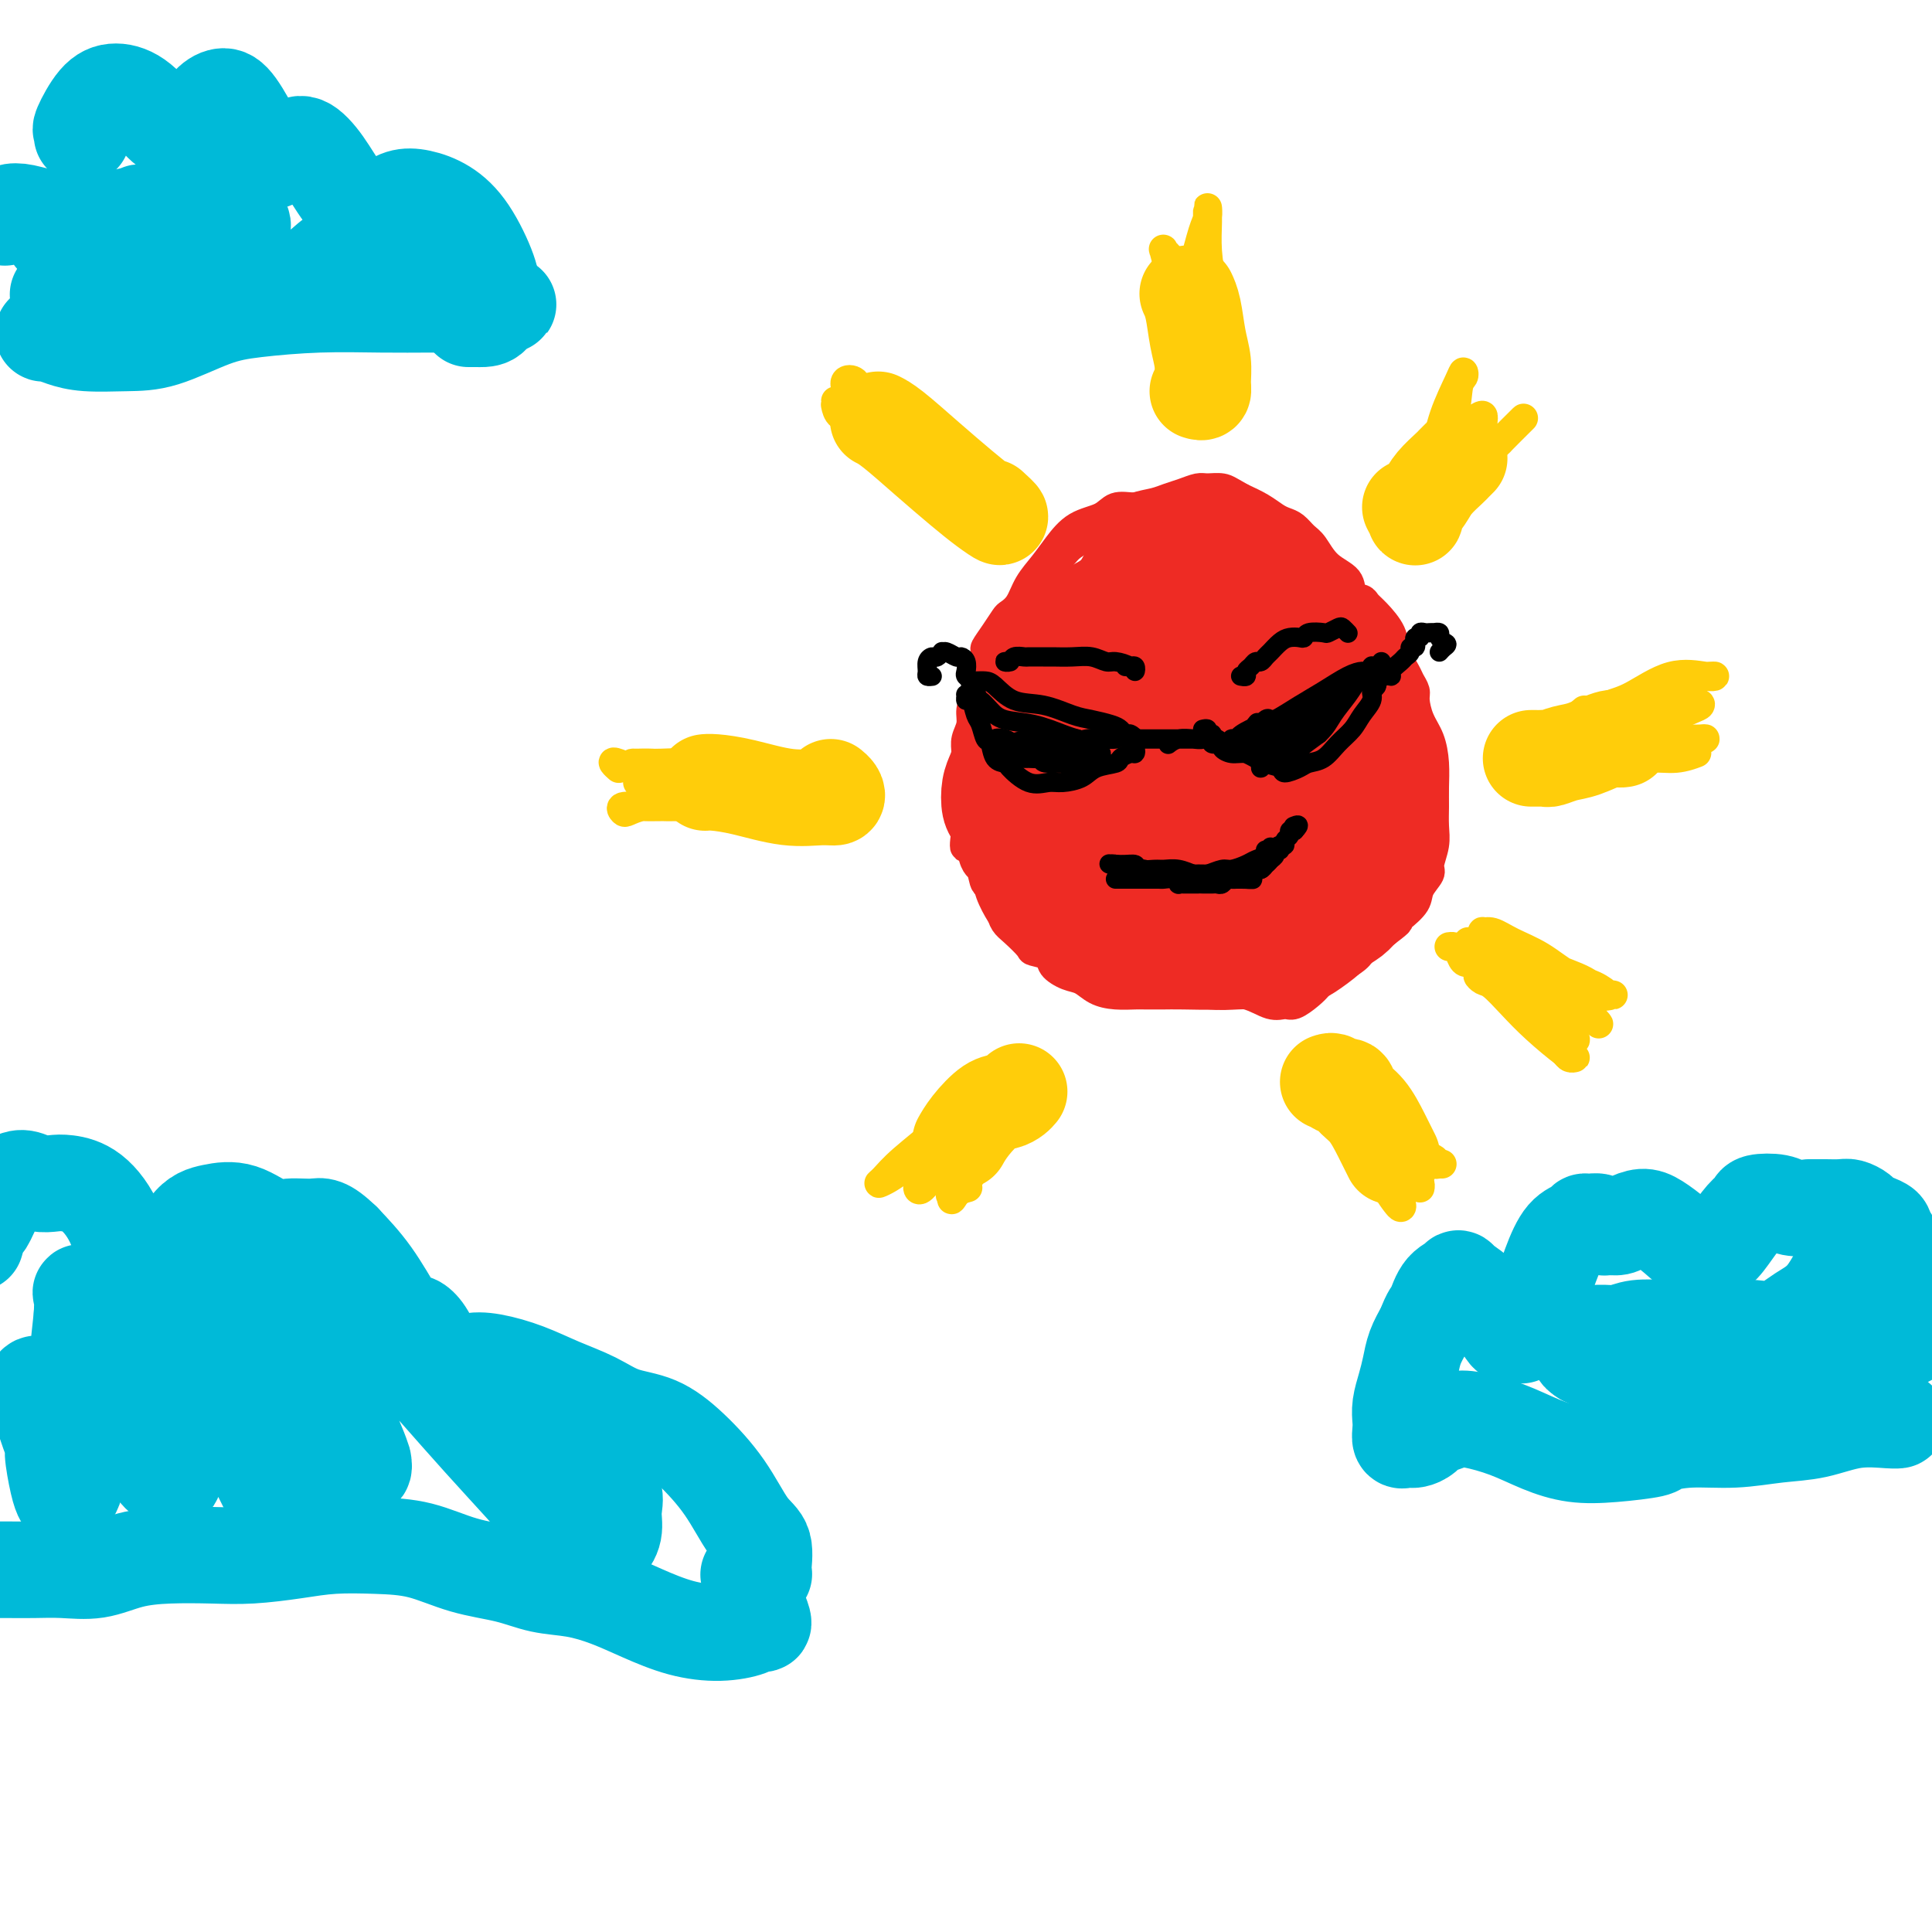 <svg viewBox='0 0 400 400' version='1.1' xmlns='http://www.w3.org/2000/svg' xmlns:xlink='http://www.w3.org/1999/xlink'><g fill='none' stroke='#EE2B24' stroke-width='6' stroke-linecap='round' stroke-linejoin='round'><path d='M265,108c-0.736,-0.301 -1.472,-0.603 -2,-1c-0.528,-0.397 -0.847,-0.891 -1,-1c-0.153,-0.109 -0.140,0.167 -1,0c-0.860,-0.167 -2.591,-0.777 -4,-1c-1.409,-0.223 -2.494,-0.059 -4,0c-1.506,0.059 -3.432,0.014 -5,0c-1.568,-0.014 -2.777,0.003 -4,0c-1.223,-0.003 -2.458,-0.024 -4,0c-1.542,0.024 -3.389,0.095 -5,0c-1.611,-0.095 -2.987,-0.357 -4,0c-1.013,0.357 -1.665,1.333 -3,2c-1.335,0.667 -3.355,1.025 -5,2c-1.645,0.975 -2.917,2.566 -4,4c-1.083,1.434 -1.977,2.711 -3,4c-1.023,1.289 -2.174,2.588 -3,4c-0.826,1.412 -1.325,2.936 -2,4c-0.675,1.064 -1.525,1.670 -2,2c-0.475,0.330 -0.575,0.386 -1,1c-0.425,0.614 -1.174,1.785 -2,3c-0.826,1.215 -1.728,2.474 -2,3c-0.272,0.526 0.086,0.318 0,1c-0.086,0.682 -0.615,2.255 -1,4c-0.385,1.745 -0.625,3.663 -1,5c-0.375,1.337 -0.885,2.093 -1,3c-0.115,0.907 0.165,1.964 0,3c-0.165,1.036 -0.776,2.049 -1,3c-0.224,0.951 -0.060,1.840 0,3c0.060,1.160 0.015,2.593 0,4c-0.015,1.407 -0.001,2.789 0,4c0.001,1.211 -0.010,2.253 0,3c0.010,0.747 0.041,1.201 0,2c-0.041,0.799 -0.155,1.943 0,3c0.155,1.057 0.577,2.029 1,3'/><path d='M201,175c0.576,4.356 1.516,4.245 2,5c0.484,0.755 0.513,2.375 1,3c0.487,0.625 1.434,0.255 2,1c0.566,0.745 0.751,2.605 1,4c0.249,1.395 0.561,2.323 1,3c0.439,0.677 1.005,1.101 2,2c0.995,0.899 2.419,2.272 3,3c0.581,0.728 0.319,0.810 1,1c0.681,0.190 2.306,0.488 3,1c0.694,0.512 0.456,1.237 1,2c0.544,0.763 1.869,1.563 3,2c1.131,0.437 2.069,0.509 3,1c0.931,0.491 1.854,1.399 3,2c1.146,0.601 2.515,0.893 4,1c1.485,0.107 3.087,0.029 4,0c0.913,-0.029 1.138,-0.007 2,0c0.862,0.007 2.361,-0.000 3,0c0.639,0.000 0.418,0.008 1,0c0.582,-0.008 1.966,-0.031 4,0c2.034,0.031 4.718,0.115 7,0c2.282,-0.115 4.162,-0.429 6,0c1.838,0.429 3.634,1.601 5,2c1.366,0.399 2.302,0.025 3,0c0.698,-0.025 1.157,0.299 2,0c0.843,-0.299 2.071,-1.221 3,-2c0.929,-0.779 1.561,-1.416 2,-2c0.439,-0.584 0.687,-1.115 2,-2c1.313,-0.885 3.692,-2.124 5,-3c1.308,-0.876 1.544,-1.390 2,-2c0.456,-0.610 1.130,-1.317 2,-2c0.870,-0.683 1.935,-1.341 3,-2'/><path d='M287,193c3.688,-2.752 2.408,-2.131 2,-2c-0.408,0.131 0.058,-0.228 1,-1c0.942,-0.772 2.361,-1.956 3,-3c0.639,-1.044 0.497,-1.948 1,-3c0.503,-1.052 1.652,-2.252 2,-3c0.348,-0.748 -0.103,-1.045 0,-2c0.103,-0.955 0.760,-2.568 1,-4c0.240,-1.432 0.062,-2.683 0,-4c-0.062,-1.317 -0.009,-2.700 0,-4c0.009,-1.300 -0.026,-2.516 0,-4c0.026,-1.484 0.113,-3.237 0,-5c-0.113,-1.763 -0.426,-3.537 -1,-5c-0.574,-1.463 -1.410,-2.617 -2,-4c-0.590,-1.383 -0.936,-2.995 -1,-4c-0.064,-1.005 0.153,-1.401 0,-2c-0.153,-0.599 -0.677,-1.399 -1,-2c-0.323,-0.601 -0.444,-1.001 -1,-2c-0.556,-0.999 -1.548,-2.597 -2,-4c-0.452,-1.403 -0.363,-2.612 -1,-4c-0.637,-1.388 -1.999,-2.956 -3,-4c-1.001,-1.044 -1.640,-1.566 -2,-2c-0.360,-0.434 -0.442,-0.781 -1,-1c-0.558,-0.219 -1.591,-0.309 -2,-1c-0.409,-0.691 -0.192,-1.982 -1,-3c-0.808,-1.018 -2.639,-1.765 -4,-3c-1.361,-1.235 -2.251,-2.960 -3,-4c-0.749,-1.040 -1.358,-1.395 -2,-2c-0.642,-0.605 -1.319,-1.460 -2,-2c-0.681,-0.540 -1.368,-0.763 -2,-1c-0.632,-0.237 -1.209,-0.487 -2,-1c-0.791,-0.513 -1.798,-1.289 -3,-2c-1.202,-0.711 -2.601,-1.355 -4,-2'/><path d='M257,103c-2.448,-1.385 -3.068,-1.846 -4,-2c-0.932,-0.154 -2.177,0.000 -3,0c-0.823,-0.000 -1.224,-0.156 -2,0c-0.776,0.156 -1.928,0.622 -3,1c-1.072,0.378 -2.062,0.668 -3,1c-0.938,0.332 -1.822,0.708 -3,1c-1.178,0.292 -2.651,0.501 -4,1c-1.349,0.499 -2.573,1.288 -4,2c-1.427,0.712 -3.056,1.348 -4,2c-0.944,0.652 -1.202,1.319 -2,2c-0.798,0.681 -2.134,1.374 -3,2c-0.866,0.626 -1.260,1.184 -2,2c-0.740,0.816 -1.824,1.889 -3,3c-1.176,1.111 -2.444,2.260 -3,3c-0.556,0.740 -0.400,1.071 -1,2c-0.600,0.929 -1.954,2.457 -3,4c-1.046,1.543 -1.782,3.102 -2,4c-0.218,0.898 0.083,1.135 0,2c-0.083,0.865 -0.548,2.356 -1,3c-0.452,0.644 -0.891,0.439 -1,1c-0.109,0.561 0.110,1.887 0,3c-0.110,1.113 -0.551,2.013 -1,3c-0.449,0.987 -0.908,2.063 -1,3c-0.092,0.937 0.183,1.736 0,3c-0.183,1.264 -0.823,2.992 -1,4c-0.177,1.008 0.110,1.295 0,2c-0.110,0.705 -0.618,1.827 -1,3c-0.382,1.173 -0.638,2.397 -1,4c-0.362,1.603 -0.828,3.585 -1,5c-0.172,1.415 -0.049,2.261 0,3c0.049,0.739 0.025,1.369 0,2'/><path d='M200,172c-1.003,6.466 0.490,2.132 1,1c0.510,-1.132 0.039,0.937 0,2c-0.039,1.063 0.355,1.119 1,2c0.645,0.881 1.542,2.588 2,4c0.458,1.412 0.477,2.528 1,4c0.523,1.472 1.551,3.300 2,4c0.449,0.700 0.318,0.271 1,0c0.682,-0.271 2.178,-0.384 3,0c0.822,0.384 0.971,1.265 2,2c1.029,0.735 2.939,1.322 4,2c1.061,0.678 1.274,1.445 2,2c0.726,0.555 1.964,0.898 3,1c1.036,0.102 1.870,-0.037 3,0c1.130,0.037 2.554,0.248 4,0c1.446,-0.248 2.912,-0.956 4,-1c1.088,-0.044 1.798,0.577 3,1c1.202,0.423 2.896,0.649 4,1c1.104,0.351 1.617,0.829 3,1c1.383,0.171 3.634,0.036 5,0c1.366,-0.036 1.845,0.029 3,0c1.155,-0.029 2.986,-0.150 4,0c1.014,0.150 1.211,0.573 2,1c0.789,0.427 2.168,0.858 3,1c0.832,0.142 1.115,-0.005 2,0c0.885,0.005 2.373,0.160 3,0c0.627,-0.160 0.395,-0.637 1,-1c0.605,-0.363 2.049,-0.611 3,-1c0.951,-0.389 1.410,-0.919 2,-1c0.590,-0.081 1.313,0.286 2,0c0.687,-0.286 1.339,-1.225 2,-2c0.661,-0.775 1.330,-1.388 2,-2'/><path d='M277,193c2.396,-1.802 2.386,-2.806 3,-4c0.614,-1.194 1.853,-2.577 3,-4c1.147,-1.423 2.202,-2.886 3,-4c0.798,-1.114 1.339,-1.879 2,-3c0.661,-1.121 1.443,-2.597 2,-4c0.557,-1.403 0.890,-2.731 1,-4c0.110,-1.269 -0.001,-2.479 0,-4c0.001,-1.521 0.114,-3.353 0,-5c-0.114,-1.647 -0.456,-3.107 -1,-5c-0.544,-1.893 -1.289,-4.218 -2,-6c-0.711,-1.782 -1.386,-3.021 -2,-5c-0.614,-1.979 -1.167,-4.699 -2,-7c-0.833,-2.301 -1.947,-4.182 -3,-6c-1.053,-1.818 -2.045,-3.572 -3,-5c-0.955,-1.428 -1.873,-2.529 -3,-4c-1.127,-1.471 -2.464,-3.311 -3,-4c-0.536,-0.689 -0.272,-0.227 -1,-1c-0.728,-0.773 -2.447,-2.781 -4,-4c-1.553,-1.219 -2.941,-1.648 -4,-2c-1.059,-0.352 -1.790,-0.626 -3,-1c-1.210,-0.374 -2.897,-0.847 -4,-1c-1.103,-0.153 -1.620,0.015 -3,0c-1.380,-0.015 -3.622,-0.211 -5,0c-1.378,0.211 -1.891,0.831 -3,1c-1.109,0.169 -2.815,-0.111 -4,0c-1.185,0.111 -1.849,0.614 -3,1c-1.151,0.386 -2.787,0.655 -4,1c-1.213,0.345 -2.002,0.767 -3,1c-0.998,0.233 -2.206,0.279 -3,1c-0.794,0.721 -1.175,2.117 -2,3c-0.825,0.883 -2.093,1.252 -3,2c-0.907,0.748 -1.454,1.874 -2,3'/><path d='M221,123c-1.653,1.359 -2.285,0.756 -3,1c-0.715,0.244 -1.511,1.333 -2,2c-0.489,0.667 -0.670,0.910 -1,1c-0.330,0.090 -0.809,0.026 -1,0c-0.191,-0.026 -0.096,-0.013 0,0'/></g>
<g fill='none' stroke='#EE2B24' stroke-width='20' stroke-linecap='round' stroke-linejoin='round'><path d='M234,120c0.334,-0.867 0.667,-1.734 1,-2c0.333,-0.266 0.665,0.069 1,0c0.335,-0.069 0.673,-0.540 1,-1c0.327,-0.460 0.642,-0.908 1,-1c0.358,-0.092 0.759,0.171 1,0c0.241,-0.171 0.321,-0.775 1,-1c0.679,-0.225 1.957,-0.069 3,0c1.043,0.069 1.850,0.051 3,0c1.150,-0.051 2.641,-0.136 4,0c1.359,0.136 2.585,0.493 4,1c1.415,0.507 3.019,1.163 5,2c1.981,0.837 4.339,1.855 6,3c1.661,1.145 2.624,2.417 4,4c1.376,1.583 3.166,3.478 4,4c0.834,0.522 0.713,-0.330 1,0c0.287,0.330 0.983,1.841 2,3c1.017,1.159 2.355,1.964 3,3c0.645,1.036 0.597,2.301 1,3c0.403,0.699 1.257,0.831 2,2c0.743,1.169 1.376,3.373 2,5c0.624,1.627 1.240,2.675 2,4c0.760,1.325 1.665,2.927 2,4c0.335,1.073 0.101,1.617 0,2c-0.101,0.383 -0.068,0.605 0,1c0.068,0.395 0.172,0.963 0,2c-0.172,1.037 -0.619,2.545 -1,4c-0.381,1.455 -0.697,2.859 -1,4c-0.303,1.141 -0.593,2.020 -1,3c-0.407,0.980 -0.931,2.062 -1,3c-0.069,0.938 0.318,1.733 0,2c-0.318,0.267 -1.340,0.007 -2,1c-0.660,0.993 -0.959,3.238 -2,5c-1.041,1.762 -2.826,3.039 -4,4c-1.174,0.961 -1.739,1.605 -2,2c-0.261,0.395 -0.217,0.541 -1,1c-0.783,0.459 -2.391,1.229 -4,2'/><path d='M269,189c-2.372,1.733 -2.803,1.564 -4,2c-1.197,0.436 -3.162,1.475 -5,2c-1.838,0.525 -3.551,0.535 -5,1c-1.449,0.465 -2.634,1.384 -4,2c-1.366,0.616 -2.914,0.930 -4,1c-1.086,0.070 -1.711,-0.103 -3,0c-1.289,0.103 -3.240,0.484 -5,0c-1.760,-0.484 -3.327,-1.833 -5,-3c-1.673,-1.167 -3.451,-2.154 -5,-3c-1.549,-0.846 -2.869,-1.553 -4,-2c-1.131,-0.447 -2.074,-0.634 -3,-2c-0.926,-1.366 -1.834,-3.910 -2,-5c-0.166,-1.090 0.411,-0.724 0,-2c-0.411,-1.276 -1.810,-4.192 -3,-7c-1.190,-2.808 -2.171,-5.507 -3,-8c-0.829,-2.493 -1.505,-4.780 -2,-6c-0.495,-1.220 -0.807,-1.375 -1,-2c-0.193,-0.625 -0.267,-1.722 0,-3c0.267,-1.278 0.875,-2.738 2,-5c1.125,-2.262 2.768,-5.326 4,-8c1.232,-2.674 2.054,-4.959 3,-7c0.946,-2.041 2.016,-3.839 3,-5c0.984,-1.161 1.883,-1.685 3,-2c1.117,-0.315 2.452,-0.419 4,-1c1.548,-0.581 3.307,-1.638 5,-3c1.693,-1.362 3.318,-3.030 5,-4c1.682,-0.970 3.420,-1.241 5,-1c1.580,0.241 3.004,0.996 5,2c1.996,1.004 4.566,2.259 7,4c2.434,1.741 4.732,3.969 7,6c2.268,2.031 4.505,3.866 6,6c1.495,2.134 2.247,4.567 3,7'/><path d='M273,143c1.621,3.282 1.175,4.989 1,8c-0.175,3.011 -0.078,7.328 -1,11c-0.922,3.672 -2.863,6.699 -5,10c-2.137,3.301 -4.472,6.875 -7,9c-2.528,2.125 -5.250,2.801 -8,3c-2.750,0.199 -5.527,-0.078 -8,-1c-2.473,-0.922 -4.640,-2.487 -7,-5c-2.360,-2.513 -4.911,-5.973 -6,-7c-1.089,-1.027 -0.715,0.381 -1,0c-0.285,-0.381 -1.228,-2.551 -2,-5c-0.772,-2.449 -1.372,-5.179 -1,-8c0.372,-2.821 1.717,-5.734 3,-9c1.283,-3.266 2.503,-6.886 4,-10c1.497,-3.114 3.272,-5.724 5,-7c1.728,-1.276 3.408,-1.219 5,-1c1.592,0.219 3.095,0.598 5,2c1.905,1.402 4.211,3.825 6,6c1.789,2.175 3.059,4.101 4,7c0.941,2.899 1.551,6.770 1,11c-0.551,4.230 -2.264,8.817 -4,13c-1.736,4.183 -3.495,7.960 -5,10c-1.505,2.040 -2.757,2.342 -4,2c-1.243,-0.342 -2.477,-1.327 -4,-3c-1.523,-1.673 -3.334,-4.034 -5,-7c-1.666,-2.966 -3.185,-6.536 -4,-10c-0.815,-3.464 -0.926,-6.820 -1,-10c-0.074,-3.180 -0.112,-6.182 1,-9c1.112,-2.818 3.372,-5.451 5,-7c1.628,-1.549 2.622,-2.013 4,-2c1.378,0.013 3.140,0.504 4,2c0.860,1.496 0.817,3.999 1,7c0.183,3.001 0.591,6.501 1,10'/><path d='M250,153c0.206,4.537 -0.278,7.379 -1,10c-0.722,2.621 -1.681,5.022 -3,6c-1.319,0.978 -2.999,0.534 -4,0c-1.001,-0.534 -1.322,-1.159 -2,-3c-0.678,-1.841 -1.713,-4.898 -2,-8c-0.287,-3.102 0.175,-6.249 1,-9c0.825,-2.751 2.013,-5.106 3,-6c0.987,-0.894 1.773,-0.326 2,1c0.227,1.326 -0.107,3.411 0,6c0.107,2.589 0.653,5.681 0,8c-0.653,2.319 -2.506,3.863 -4,4c-1.494,0.137 -2.628,-1.134 -4,-3c-1.372,-1.866 -2.983,-4.327 -4,-7c-1.017,-2.673 -1.441,-5.559 -1,-8c0.441,-2.441 1.746,-4.439 3,-6c1.254,-1.561 2.455,-2.687 4,-4c1.545,-1.313 3.434,-2.814 6,-4c2.566,-1.186 5.810,-2.057 8,-3c2.190,-0.943 3.327,-1.957 5,-2c1.673,-0.043 3.883,0.883 6,2c2.117,1.117 4.140,2.423 6,4c1.860,1.577 3.555,3.425 5,5c1.445,1.575 2.639,2.876 4,4c1.361,1.124 2.888,2.069 4,3c1.112,0.931 1.808,1.846 2,2c0.192,0.154 -0.120,-0.454 0,0c0.120,0.454 0.673,1.970 1,3c0.327,1.030 0.428,1.575 1,3c0.572,1.425 1.616,3.730 2,5c0.384,1.270 0.110,1.506 0,2c-0.110,0.494 -0.055,1.247 0,2'/><path d='M288,160c0.620,2.689 0.170,1.912 0,2c-0.170,0.088 -0.058,1.039 0,2c0.058,0.961 0.064,1.930 0,3c-0.064,1.070 -0.198,2.241 0,3c0.198,0.759 0.727,1.107 1,2c0.273,0.893 0.289,2.330 0,3c-0.289,0.670 -0.885,0.574 -1,1c-0.115,0.426 0.250,1.374 0,2c-0.250,0.626 -1.115,0.930 -2,2c-0.885,1.070 -1.788,2.906 -2,4c-0.212,1.094 0.269,1.447 0,2c-0.269,0.553 -1.287,1.308 -2,2c-0.713,0.692 -1.121,1.323 -2,2c-0.879,0.677 -2.229,1.401 -3,2c-0.771,0.599 -0.964,1.075 -2,2c-1.036,0.925 -2.915,2.300 -4,3c-1.085,0.700 -1.375,0.724 -2,1c-0.625,0.276 -1.584,0.802 -3,1c-1.416,0.198 -3.289,0.068 -5,0c-1.711,-0.068 -3.260,-0.074 -5,0c-1.740,0.074 -3.670,0.230 -5,0c-1.330,-0.230 -2.060,-0.844 -3,-1c-0.940,-0.156 -2.089,0.147 -3,0c-0.911,-0.147 -1.584,-0.742 -2,-1c-0.416,-0.258 -0.575,-0.177 -1,0c-0.425,0.177 -1.115,0.449 -2,0c-0.885,-0.449 -1.966,-1.620 -3,-2c-1.034,-0.380 -2.023,0.031 -3,0c-0.977,-0.031 -1.942,-0.503 -3,-1c-1.058,-0.497 -2.208,-1.018 -3,-1c-0.792,0.018 -1.226,0.577 -2,0c-0.774,-0.577 -1.887,-2.288 -3,-4'/><path d='M223,189c-4.873,-1.811 -3.055,-1.338 -3,-2c0.055,-0.662 -1.651,-2.460 -3,-3c-1.349,-0.540 -2.339,0.176 -3,0c-0.661,-0.176 -0.993,-1.244 -1,-2c-0.007,-0.756 0.311,-1.200 0,-2c-0.311,-0.800 -1.250,-1.956 -2,-3c-0.750,-1.044 -1.312,-1.977 -2,-3c-0.688,-1.023 -1.502,-2.136 -2,-3c-0.498,-0.864 -0.681,-1.479 -1,-2c-0.319,-0.521 -0.776,-0.948 -1,-2c-0.224,-1.052 -0.217,-2.729 0,-4c0.217,-1.271 0.644,-2.137 1,-3c0.356,-0.863 0.642,-1.723 1,-3c0.358,-1.277 0.789,-2.969 1,-4c0.211,-1.031 0.201,-1.400 1,-2c0.799,-0.600 2.407,-1.431 3,-2c0.593,-0.569 0.169,-0.877 0,-1c-0.169,-0.123 -0.085,-0.062 0,0'/></g>
<g fill='none' stroke='#FFCD0A' stroke-width='20' stroke-linecap='round' stroke-linejoin='round'><path d='M248,81c0.429,0.134 0.858,0.269 1,0c0.142,-0.269 -0.004,-0.941 0,-2c0.004,-1.059 0.159,-2.505 0,-4c-0.159,-1.495 -0.630,-3.040 -1,-5c-0.370,-1.960 -0.638,-4.335 -1,-6c-0.362,-1.665 -0.818,-2.618 -1,-3c-0.182,-0.382 -0.091,-0.191 0,0'/><path d='M317,157c0.744,0.007 1.488,0.014 2,0c0.512,-0.014 0.792,-0.050 1,0c0.208,0.050 0.346,0.185 1,0c0.654,-0.185 1.825,-0.691 3,-1c1.175,-0.309 2.353,-0.423 4,-1c1.647,-0.577 3.761,-1.619 5,-2c1.239,-0.381 1.603,-0.103 2,0c0.397,0.103 0.828,0.029 1,0c0.172,-0.029 0.086,-0.015 0,0'/><path d='M172,163c0.372,0.306 0.744,0.611 1,1c0.256,0.389 0.395,0.861 0,1c-0.395,0.139 -1.325,-0.054 -3,0c-1.675,0.054 -4.095,0.354 -7,0c-2.905,-0.354 -6.294,-1.363 -9,-2c-2.706,-0.637 -4.729,-0.902 -6,-1c-1.271,-0.098 -1.792,-0.028 -2,0c-0.208,0.028 -0.104,0.014 0,0'/><path d='M211,226c-0.259,0.314 -0.518,0.627 -1,1c-0.482,0.373 -1.187,0.804 -2,1c-0.813,0.196 -1.733,0.156 -3,1c-1.267,0.844 -2.879,2.574 -4,4c-1.121,1.426 -1.749,2.550 -2,3c-0.251,0.450 -0.126,0.225 0,0'/><path d='M275,224c0.367,-0.125 0.734,-0.251 1,0c0.266,0.251 0.431,0.877 1,1c0.569,0.123 1.543,-0.257 2,0c0.457,0.257 0.396,1.152 1,2c0.604,0.848 1.873,1.650 3,3c1.127,1.350 2.111,3.248 3,5c0.889,1.752 1.683,3.358 2,4c0.317,0.642 0.159,0.321 0,0'/><path d='M205,105c1.077,0.987 2.153,1.975 2,2c-0.153,0.025 -1.537,-0.911 -3,-2c-1.463,-1.089 -3.005,-2.330 -5,-4c-1.995,-1.670 -4.442,-3.767 -7,-6c-2.558,-2.233 -5.227,-4.601 -7,-6c-1.773,-1.399 -2.649,-1.828 -3,-2c-0.351,-0.172 -0.175,-0.086 0,0'/><path d='M292,105c0.473,0.886 0.946,1.772 1,2c0.054,0.228 -0.312,-0.201 0,-1c0.312,-0.799 1.303,-1.969 2,-3c0.697,-1.031 1.101,-1.923 2,-3c0.899,-1.077 2.292,-2.340 3,-3c0.708,-0.660 0.729,-0.716 1,-1c0.271,-0.284 0.792,-0.795 1,-1c0.208,-0.205 0.104,-0.102 0,0'/></g>
<g fill='none' stroke='#00BAD8' stroke-width='20' stroke-linecap='round' stroke-linejoin='round'><path d='M157,333c0.510,1.289 1.021,2.579 1,3c-0.021,0.421 -0.573,-0.025 -1,0c-0.427,0.025 -0.730,0.523 -2,1c-1.270,0.477 -3.506,0.934 -6,1c-2.494,0.066 -5.246,-0.257 -8,-1c-2.754,-0.743 -5.510,-1.904 -8,-3c-2.490,-1.096 -4.715,-2.127 -7,-3c-2.285,-0.873 -4.632,-1.589 -7,-2c-2.368,-0.411 -4.759,-0.516 -7,-1c-2.241,-0.484 -4.334,-1.346 -7,-2c-2.666,-0.654 -5.907,-1.101 -9,-2c-3.093,-0.899 -6.040,-2.251 -9,-3c-2.960,-0.749 -5.933,-0.894 -9,-1c-3.067,-0.106 -6.229,-0.172 -9,0c-2.771,0.172 -5.152,0.584 -8,1c-2.848,0.416 -6.163,0.837 -9,1c-2.837,0.163 -5.195,0.068 -8,0c-2.805,-0.068 -6.058,-0.109 -9,0c-2.942,0.109 -5.572,0.369 -8,1c-2.428,0.631 -4.654,1.633 -7,2c-2.346,0.367 -4.811,0.098 -7,0c-2.189,-0.098 -4.103,-0.026 -6,0c-1.897,0.026 -3.778,0.006 -5,0c-1.222,-0.006 -1.784,0.002 -2,0c-0.216,-0.002 -0.087,-0.016 -1,0c-0.913,0.016 -2.869,0.060 -4,0c-1.131,-0.060 -1.439,-0.226 -2,0c-0.561,0.226 -1.377,0.844 -2,1c-0.623,0.156 -1.052,-0.150 -2,0c-0.948,0.150 -2.414,0.757 -3,1c-0.586,0.243 -0.293,0.121 0,0'/><path d='M155,326c0.192,0.541 0.383,1.082 1,1c0.617,-0.082 1.658,-0.788 2,-1c0.342,-0.212 -0.017,0.069 0,-1c0.017,-1.069 0.408,-3.487 0,-5c-0.408,-1.513 -1.616,-2.120 -3,-4c-1.384,-1.880 -2.944,-5.035 -5,-8c-2.056,-2.965 -4.606,-5.742 -7,-8c-2.394,-2.258 -4.630,-3.998 -7,-5c-2.370,-1.002 -4.874,-1.267 -7,-2c-2.126,-0.733 -3.875,-1.935 -6,-3c-2.125,-1.065 -4.628,-1.992 -7,-3c-2.372,-1.008 -4.614,-2.095 -7,-3c-2.386,-0.905 -4.915,-1.626 -7,-2c-2.085,-0.374 -3.725,-0.402 -5,0c-1.275,0.402 -2.184,1.232 -3,2c-0.816,0.768 -1.538,1.473 -2,2c-0.462,0.527 -0.666,0.874 -1,1c-0.334,0.126 -0.800,0.030 -1,0c-0.200,-0.030 -0.133,0.006 0,-1c0.133,-1.006 0.333,-3.055 0,-5c-0.333,-1.945 -1.200,-3.786 -2,-5c-0.800,-1.214 -1.534,-1.802 -2,-2c-0.466,-0.198 -0.665,-0.005 -1,0c-0.335,0.005 -0.808,-0.177 -1,0c-0.192,0.177 -0.104,0.713 0,1c0.104,0.287 0.224,0.324 0,0c-0.224,-0.324 -0.791,-1.010 -2,-3c-1.209,-1.990 -3.060,-5.283 -5,-8c-1.940,-2.717 -3.970,-4.859 -6,-7'/><path d='M71,257c-3.730,-3.606 -4.555,-3.121 -6,-3c-1.445,0.121 -3.509,-0.122 -5,0c-1.491,0.122 -2.411,0.608 -4,0c-1.589,-0.608 -3.849,-2.309 -6,-3c-2.151,-0.691 -4.192,-0.373 -6,0c-1.808,0.373 -3.384,0.800 -5,3c-1.616,2.200 -3.274,6.174 -4,9c-0.726,2.826 -0.521,4.506 -1,5c-0.479,0.494 -1.644,-0.197 -3,-1c-1.356,-0.803 -2.904,-1.718 -4,-4c-1.096,-2.282 -1.738,-5.931 -3,-9c-1.262,-3.069 -3.142,-5.558 -5,-7c-1.858,-1.442 -3.694,-1.835 -5,-2c-1.306,-0.165 -2.083,-0.100 -3,0c-0.917,0.100 -1.976,0.234 -3,0c-1.024,-0.234 -2.014,-0.836 -3,-1c-0.986,-0.164 -1.967,0.111 -3,1c-1.033,0.889 -2.119,2.393 -3,4c-0.881,1.607 -1.556,3.317 -2,4c-0.444,0.683 -0.658,0.338 -1,1c-0.342,0.662 -0.812,2.332 -1,3c-0.188,0.668 -0.094,0.334 0,0'/><path d='M108,292c0.848,1.054 1.696,2.109 3,3c1.304,0.891 3.065,1.620 4,2c0.935,0.380 1.045,0.411 2,1c0.955,0.589 2.755,1.735 4,3c1.245,1.265 1.936,2.648 3,4c1.064,1.352 2.501,2.674 3,4c0.499,1.326 0.060,2.658 0,4c-0.060,1.342 0.258,2.694 0,4c-0.258,1.306 -1.094,2.566 -2,3c-0.906,0.434 -1.884,0.042 -3,0c-1.116,-0.042 -2.371,0.267 -4,-1c-1.629,-1.267 -3.633,-4.110 -6,-7c-2.367,-2.890 -5.098,-5.829 -8,-9c-2.902,-3.171 -5.975,-6.576 -9,-10c-3.025,-3.424 -6.002,-6.869 -9,-10c-2.998,-3.131 -6.019,-5.948 -8,-7c-1.981,-1.052 -2.924,-0.337 -4,0c-1.076,0.337 -2.285,0.297 -3,1c-0.715,0.703 -0.937,2.150 -1,4c-0.063,1.850 0.033,4.102 0,5c-0.033,0.898 -0.196,0.440 0,1c0.196,0.560 0.749,2.136 1,4c0.251,1.864 0.199,4.016 1,6c0.801,1.984 2.456,3.800 3,5c0.544,1.200 -0.022,1.786 0,2c0.022,0.214 0.633,0.058 0,-2c-0.633,-2.058 -2.509,-6.017 -4,-10c-1.491,-3.983 -2.599,-7.990 -4,-12c-1.401,-4.010 -3.097,-8.023 -5,-11c-1.903,-2.977 -4.012,-4.917 -5,-6c-0.988,-1.083 -0.854,-1.309 -1,-1c-0.146,0.309 -0.573,1.155 -1,2'/><path d='M55,264c-0.913,0.685 0.306,4.899 1,9c0.694,4.101 0.863,8.090 2,13c1.137,4.910 3.241,10.743 4,15c0.759,4.257 0.175,6.939 0,9c-0.175,2.061 0.061,3.503 0,4c-0.061,0.497 -0.420,0.051 -1,0c-0.580,-0.051 -1.380,0.292 -2,0c-0.620,-0.292 -1.058,-1.221 -2,-3c-0.942,-1.779 -2.387,-4.410 -4,-8c-1.613,-3.590 -3.392,-8.140 -5,-13c-1.608,-4.860 -3.043,-10.029 -5,-14c-1.957,-3.971 -4.434,-6.744 -6,-9c-1.566,-2.256 -2.220,-3.996 -3,-5c-0.780,-1.004 -1.684,-1.274 -2,-1c-0.316,0.274 -0.043,1.092 0,3c0.043,1.908 -0.143,4.907 0,6c0.143,1.093 0.613,0.280 1,2c0.387,1.720 0.689,5.973 1,10c0.311,4.027 0.631,7.827 1,11c0.369,3.173 0.786,5.720 1,8c0.214,2.280 0.225,4.292 0,5c-0.225,0.708 -0.686,0.111 -1,0c-0.314,-0.111 -0.482,0.264 -1,0c-0.518,-0.264 -1.387,-1.166 -2,-2c-0.613,-0.834 -0.971,-1.599 -2,-4c-1.029,-2.401 -2.731,-6.436 -4,-10c-1.269,-3.564 -2.105,-6.657 -3,-10c-0.895,-3.343 -1.848,-6.937 -3,-9c-1.152,-2.063 -2.502,-2.594 -3,-3c-0.498,-0.406 -0.142,-0.687 0,0c0.142,0.687 0.071,2.344 0,4'/><path d='M17,272c-0.219,2.544 -0.766,6.904 -1,10c-0.234,3.096 -0.156,4.929 0,9c0.156,4.071 0.391,10.379 0,14c-0.391,3.621 -1.410,4.554 -2,5c-0.590,0.446 -0.753,0.404 -1,0c-0.247,-0.404 -0.577,-1.171 -1,-3c-0.423,-1.829 -0.940,-4.721 -1,-6c-0.060,-1.279 0.338,-0.945 0,-2c-0.338,-1.055 -1.410,-3.499 -2,-6c-0.590,-2.501 -0.697,-5.058 -1,-6c-0.303,-0.942 -0.801,-0.269 -1,0c-0.199,0.269 -0.100,0.135 0,0'/><path d='M392,294c-0.131,0.004 -0.262,0.008 0,0c0.262,-0.008 0.916,-0.028 1,0c0.084,0.028 -0.403,0.102 -2,0c-1.597,-0.102 -4.305,-0.382 -7,0c-2.695,0.382 -5.378,1.426 -8,2c-2.622,0.574 -5.183,0.679 -8,1c-2.817,0.321 -5.889,0.860 -9,1c-3.111,0.140 -6.262,-0.119 -9,0c-2.738,0.119 -5.062,0.615 -6,1c-0.938,0.385 -0.488,0.658 -2,1c-1.512,0.342 -4.985,0.754 -8,1c-3.015,0.246 -5.573,0.328 -8,0c-2.427,-0.328 -4.724,-1.064 -7,-2c-2.276,-0.936 -4.531,-2.070 -7,-3c-2.469,-0.930 -5.151,-1.654 -7,-2c-1.849,-0.346 -2.866,-0.313 -4,0c-1.134,0.313 -2.384,0.907 -3,1c-0.616,0.093 -0.599,-0.315 -1,0c-0.401,0.315 -1.222,1.354 -2,2c-0.778,0.646 -1.515,0.899 -2,1c-0.485,0.101 -0.718,0.050 -1,0c-0.282,-0.050 -0.612,-0.098 -1,0c-0.388,0.098 -0.833,0.344 -1,0c-0.167,-0.344 -0.056,-1.277 0,-2c0.056,-0.723 0.056,-1.235 0,-2c-0.056,-0.765 -0.167,-1.782 0,-3c0.167,-1.218 0.612,-2.636 1,-4c0.388,-1.364 0.720,-2.675 1,-4c0.280,-1.325 0.509,-2.664 1,-4c0.491,-1.336 1.246,-2.668 2,-4'/><path d='M295,275c1.157,-3.169 1.551,-3.091 2,-4c0.449,-0.909 0.953,-2.806 2,-4c1.047,-1.194 2.638,-1.686 3,-2c0.362,-0.314 -0.504,-0.452 0,0c0.504,0.452 2.378,1.493 4,3c1.622,1.507 2.993,3.480 4,5c1.007,1.520 1.652,2.587 2,3c0.348,0.413 0.400,0.170 1,0c0.600,-0.170 1.749,-0.269 2,0c0.251,0.269 -0.395,0.907 0,0c0.395,-0.907 1.832,-3.357 3,-6c1.168,-2.643 2.066,-5.478 3,-8c0.934,-2.522 1.903,-4.729 3,-6c1.097,-1.271 2.322,-1.605 3,-2c0.678,-0.395 0.811,-0.852 1,-1c0.189,-0.148 0.435,0.014 1,0c0.565,-0.014 1.449,-0.202 2,0c0.551,0.202 0.770,0.796 1,1c0.230,0.204 0.472,0.018 1,0c0.528,-0.018 1.341,0.133 2,0c0.659,-0.133 1.165,-0.551 2,-1c0.835,-0.449 1.998,-0.931 3,-1c1.002,-0.069 1.843,0.275 3,1c1.157,0.725 2.631,1.831 4,3c1.369,1.169 2.633,2.401 4,3c1.367,0.599 2.836,0.563 4,0c1.164,-0.563 2.024,-1.654 3,-3c0.976,-1.346 2.070,-2.945 3,-4c0.930,-1.055 1.697,-1.564 2,-2c0.303,-0.436 0.143,-0.797 1,-1c0.857,-0.203 2.731,-0.247 4,0c1.269,0.247 1.934,0.785 3,1c1.066,0.215 2.533,0.108 4,0'/><path d='M375,250c2.378,-0.003 2.324,-0.012 3,0c0.676,0.012 2.082,0.045 3,0c0.918,-0.045 1.350,-0.167 2,0c0.650,0.167 1.520,0.622 2,1c0.480,0.378 0.570,0.677 1,1c0.430,0.323 1.199,0.669 2,1c0.801,0.331 1.633,0.647 2,1c0.367,0.353 0.269,0.745 1,2c0.731,1.255 2.290,3.375 3,5c0.710,1.625 0.572,2.754 1,4c0.428,1.246 1.421,2.609 2,3c0.579,0.391 0.743,-0.189 1,0c0.257,0.189 0.607,1.146 1,2c0.393,0.854 0.830,1.603 1,2c0.170,0.397 0.073,0.440 0,1c-0.073,0.560 -0.121,1.637 0,2c0.121,0.363 0.412,0.013 0,0c-0.412,-0.013 -1.525,0.310 -3,1c-1.475,0.690 -3.310,1.747 -4,2c-0.690,0.253 -0.234,-0.296 -1,0c-0.766,0.296 -2.755,1.438 -5,2c-2.245,0.562 -4.748,0.543 -7,1c-2.252,0.457 -4.253,1.389 -7,2c-2.747,0.611 -6.239,0.901 -9,1c-2.761,0.099 -4.790,0.007 -7,0c-2.210,-0.007 -4.600,0.073 -7,0c-2.400,-0.073 -4.808,-0.298 -7,0c-2.192,0.298 -4.167,1.119 -6,1c-1.833,-0.119 -3.524,-1.177 -5,-2c-1.476,-0.823 -2.738,-1.412 -4,-2'/><path d='M328,281c-1.645,-0.968 -1.258,-1.387 -1,-2c0.258,-0.613 0.387,-1.418 1,-2c0.613,-0.582 1.712,-0.941 3,-1c1.288,-0.059 2.766,0.180 4,0c1.234,-0.180 2.222,-0.780 4,-1c1.778,-0.220 4.344,-0.059 6,0c1.656,0.059 2.402,0.016 3,0c0.598,-0.016 1.047,-0.005 2,0c0.953,0.005 2.410,0.004 4,0c1.590,-0.004 3.313,-0.010 4,0c0.687,0.010 0.339,0.037 1,0c0.661,-0.037 2.332,-0.137 4,0c1.668,0.137 3.334,0.512 5,0c1.666,-0.512 3.333,-1.910 5,-3c1.667,-1.090 3.333,-1.870 5,-4c1.667,-2.130 3.333,-5.608 4,-7c0.667,-1.392 0.333,-0.696 0,0'/><path d='M102,62c0.634,0.423 1.267,0.845 2,1c0.733,0.155 1.564,0.041 1,0c-0.564,-0.041 -2.525,-0.011 -3,0c-0.475,0.011 0.536,0.002 0,0c-0.536,-0.002 -2.619,0.002 -5,0c-2.381,-0.002 -5.058,-0.011 -8,0c-2.942,0.011 -6.147,0.041 -10,0c-3.853,-0.041 -8.355,-0.155 -13,0c-4.645,0.155 -9.435,0.578 -13,1c-3.565,0.422 -5.906,0.842 -9,2c-3.094,1.158 -6.940,3.053 -10,4c-3.060,0.947 -5.332,0.947 -8,1c-2.668,0.053 -5.730,0.158 -8,0c-2.270,-0.158 -3.746,-0.578 -5,-1c-1.254,-0.422 -2.285,-0.845 -3,-1c-0.715,-0.155 -1.116,-0.042 -1,0c0.116,0.042 0.747,0.012 1,0c0.253,-0.012 0.126,-0.006 0,0'/><path d='M97,66c0.792,-0.005 1.585,-0.009 2,0c0.415,0.009 0.454,0.033 1,0c0.546,-0.033 1.599,-0.123 2,-1c0.401,-0.877 0.148,-2.540 0,-4c-0.148,-1.460 -0.192,-2.718 -1,-5c-0.808,-2.282 -2.380,-5.587 -4,-8c-1.620,-2.413 -3.287,-3.935 -5,-5c-1.713,-1.065 -3.472,-1.674 -5,-2c-1.528,-0.326 -2.824,-0.371 -4,0c-1.176,0.371 -2.232,1.156 -3,2c-0.768,0.844 -1.248,1.745 -2,2c-0.752,0.255 -1.776,-0.136 -3,-1c-1.224,-0.864 -2.649,-2.200 -4,-4c-1.351,-1.800 -2.627,-4.063 -4,-6c-1.373,-1.937 -2.841,-3.547 -4,-4c-1.159,-0.453 -2.008,0.251 -3,1c-0.992,0.749 -2.127,1.545 -3,2c-0.873,0.455 -1.483,0.571 -2,0c-0.517,-0.571 -0.942,-1.827 -2,-4c-1.058,-2.173 -2.748,-5.262 -4,-7c-1.252,-1.738 -2.066,-2.125 -3,-2c-0.934,0.125 -1.988,0.763 -3,2c-1.012,1.237 -1.982,3.073 -3,4c-1.018,0.927 -2.085,0.945 -3,1c-0.915,0.055 -1.678,0.148 -3,-1c-1.322,-1.148 -3.202,-3.538 -5,-5c-1.798,-1.462 -3.515,-1.996 -5,-2c-1.485,-0.004 -2.738,0.521 -4,2c-1.262,1.479 -2.534,3.912 -3,5c-0.466,1.088 -0.125,0.831 0,1c0.125,0.169 0.036,0.762 0,1c-0.036,0.238 -0.018,0.119 0,0'/><path d='M80,51c0.087,0.425 0.173,0.850 0,1c-0.173,0.150 -0.606,0.025 -1,0c-0.394,-0.025 -0.748,0.051 -2,0c-1.252,-0.051 -3.402,-0.230 -5,0c-1.598,0.230 -2.645,0.870 -4,2c-1.355,1.130 -3.020,2.749 -5,4c-1.980,1.251 -4.276,2.135 -7,3c-2.724,0.865 -5.877,1.711 -9,2c-3.123,0.289 -6.217,0.021 -9,0c-2.783,-0.021 -5.256,0.205 -8,0c-2.744,-0.205 -5.759,-0.840 -8,-1c-2.241,-0.160 -3.707,0.156 -5,0c-1.293,-0.156 -2.412,-0.783 -3,-1c-0.588,-0.217 -0.644,-0.025 -1,0c-0.356,0.025 -1.011,-0.117 -1,0c0.011,0.117 0.687,0.492 1,0c0.313,-0.492 0.263,-1.853 1,-3c0.737,-1.147 2.261,-2.082 4,-3c1.739,-0.918 3.694,-1.820 6,-3c2.306,-1.180 4.964,-2.639 8,-4c3.036,-1.361 6.449,-2.625 8,-3c1.551,-0.375 1.240,0.138 2,0c0.760,-0.138 2.589,-0.926 4,-1c1.411,-0.074 2.403,0.568 3,1c0.597,0.432 0.800,0.655 1,1c0.200,0.345 0.396,0.811 0,1c-0.396,0.189 -1.385,0.102 -2,0c-0.615,-0.102 -0.858,-0.220 -2,0c-1.142,0.220 -3.183,0.777 -5,1c-1.817,0.223 -3.408,0.111 -5,0'/><path d='M36,48c-1.846,0.691 0.038,0.917 -1,1c-1.038,0.083 -4.999,0.022 -8,0c-3.001,-0.022 -5.044,-0.006 -7,0c-1.956,0.006 -3.826,0.002 -5,0c-1.174,-0.002 -1.651,-0.003 -2,0c-0.349,0.003 -0.568,0.009 -1,0c-0.432,-0.009 -1.075,-0.034 -1,0c0.075,0.034 0.868,0.126 2,0c1.132,-0.126 2.601,-0.469 4,-1c1.399,-0.531 2.726,-1.248 5,-2c2.274,-0.752 5.494,-1.537 8,-2c2.506,-0.463 4.297,-0.603 6,-1c1.703,-0.397 3.317,-1.050 4,-1c0.683,0.050 0.435,0.802 0,1c-0.435,0.198 -1.058,-0.157 -2,0c-0.942,0.157 -2.204,0.828 -4,1c-1.796,0.172 -4.126,-0.153 -5,0c-0.874,0.153 -0.293,0.786 -2,1c-1.707,0.214 -5.701,0.008 -9,0c-3.299,-0.008 -5.903,0.180 -8,0c-2.097,-0.180 -3.686,-0.729 -5,-1c-1.314,-0.271 -2.354,-0.265 -3,0c-0.646,0.265 -0.899,0.790 -1,1c-0.101,0.210 -0.051,0.105 0,0'/></g>
<g fill='none' stroke='#000000' stroke-width='4' stroke-linecap='round' stroke-linejoin='round'><path d='M286,137c-0.302,0.414 -0.605,0.829 -1,1c-0.395,0.171 -0.884,0.100 -1,0c-0.116,-0.100 0.140,-0.228 0,0c-0.140,0.228 -0.675,0.812 -1,1c-0.325,0.188 -0.440,-0.020 -1,0c-0.560,0.020 -1.565,0.266 -3,1c-1.435,0.734 -3.299,1.954 -5,3c-1.701,1.046 -3.239,1.916 -5,3c-1.761,1.084 -3.745,2.381 -5,3c-1.255,0.619 -1.782,0.561 -3,1c-1.218,0.439 -3.128,1.374 -4,2c-0.872,0.626 -0.706,0.941 -1,1c-0.294,0.059 -1.048,-0.139 -1,0c0.048,0.139 0.898,0.614 2,0c1.102,-0.614 2.458,-2.318 3,-3c0.542,-0.682 0.271,-0.341 0,0'/><path d='M287,139c-0.414,-0.109 -0.828,-0.219 -1,0c-0.172,0.219 -0.103,0.765 0,1c0.103,0.235 0.239,0.159 0,0c-0.239,-0.159 -0.855,-0.402 -1,0c-0.145,0.402 0.180,1.447 0,2c-0.180,0.553 -0.866,0.612 -1,1c-0.134,0.388 0.285,1.106 0,2c-0.285,0.894 -1.274,1.966 -2,3c-0.726,1.034 -1.190,2.031 -2,3c-0.810,0.969 -1.965,1.910 -3,3c-1.035,1.090 -1.950,2.327 -3,3c-1.050,0.673 -2.237,0.781 -3,1c-0.763,0.219 -1.103,0.549 -2,1c-0.897,0.451 -2.352,1.022 -3,1c-0.648,-0.022 -0.491,-0.637 -1,-1c-0.509,-0.363 -1.685,-0.475 -3,-1c-1.315,-0.525 -2.770,-1.465 -4,-2c-1.230,-0.535 -2.236,-0.666 -3,-1c-0.764,-0.334 -1.286,-0.871 -2,-1c-0.714,-0.129 -1.618,0.150 -2,0c-0.382,-0.150 -0.241,-0.730 0,-1c0.241,-0.270 0.580,-0.231 1,0c0.420,0.231 0.919,0.654 1,1c0.081,0.346 -0.256,0.616 0,1c0.256,0.384 1.106,0.882 2,1c0.894,0.118 1.831,-0.145 3,0c1.169,0.145 2.571,0.699 4,1c1.429,0.301 2.885,0.350 4,0c1.115,-0.350 1.890,-1.100 3,-2c1.110,-0.900 2.555,-1.950 4,-3'/><path d='M273,152c1.609,-1.481 2.132,-2.685 3,-4c0.868,-1.315 2.081,-2.742 3,-4c0.919,-1.258 1.544,-2.349 2,-3c0.456,-0.651 0.744,-0.863 1,-1c0.256,-0.137 0.481,-0.200 0,0c-0.481,0.200 -1.667,0.664 -2,1c-0.333,0.336 0.187,0.543 0,1c-0.187,0.457 -1.080,1.162 -2,2c-0.920,0.838 -1.868,1.809 -3,3c-1.132,1.191 -2.447,2.602 -4,4c-1.553,1.398 -3.345,2.782 -5,4c-1.655,1.218 -3.172,2.268 -4,3c-0.828,0.732 -0.966,1.146 -1,1c-0.034,-0.146 0.036,-0.850 0,-1c-0.036,-0.150 -0.178,0.255 0,0c0.178,-0.255 0.677,-1.172 1,-2c0.323,-0.828 0.471,-1.569 1,-2c0.529,-0.431 1.439,-0.553 2,-1c0.561,-0.447 0.774,-1.218 1,-2c0.226,-0.782 0.466,-1.576 1,-2c0.534,-0.424 1.363,-0.478 2,-1c0.637,-0.522 1.083,-1.510 2,-2c0.917,-0.490 2.304,-0.480 3,-1c0.696,-0.520 0.700,-1.569 1,-2c0.300,-0.431 0.895,-0.242 1,0c0.105,0.242 -0.281,0.539 -1,1c-0.719,0.461 -1.770,1.086 -3,2c-1.230,0.914 -2.637,2.118 -4,3c-1.363,0.882 -2.681,1.441 -4,2'/><path d='M264,151c-2.627,1.656 -3.195,1.795 -4,2c-0.805,0.205 -1.849,0.475 -2,0c-0.151,-0.475 0.590,-1.697 1,-2c0.410,-0.303 0.488,0.311 1,0c0.512,-0.311 1.457,-1.547 2,-2c0.543,-0.453 0.685,-0.122 1,0c0.315,0.122 0.804,0.035 1,0c0.196,-0.035 0.098,-0.017 0,0'/><path d='M232,151c0.300,0.451 0.599,0.901 1,1c0.401,0.099 0.903,-0.155 1,0c0.097,0.155 -0.211,0.718 0,1c0.211,0.282 0.942,0.283 1,0c0.058,-0.283 -0.557,-0.850 -1,-1c-0.443,-0.150 -0.714,0.116 -1,0c-0.286,-0.116 -0.588,-0.613 -1,-1c-0.412,-0.387 -0.935,-0.665 -2,-1c-1.065,-0.335 -2.673,-0.727 -4,-1c-1.327,-0.273 -2.372,-0.427 -4,-1c-1.628,-0.573 -3.840,-1.565 -6,-2c-2.160,-0.435 -4.269,-0.313 -6,-1c-1.731,-0.687 -3.083,-2.184 -4,-3c-0.917,-0.816 -1.398,-0.951 -2,-1c-0.602,-0.049 -1.326,-0.013 -2,0c-0.674,0.013 -1.297,0.004 -1,0c0.297,-0.004 1.513,-0.001 2,0c0.487,0.001 0.243,0.001 0,0'/><path d='M234,154c0.408,0.303 0.817,0.606 1,1c0.183,0.394 0.141,0.878 0,1c-0.141,0.122 -0.382,-0.119 -1,0c-0.618,0.119 -1.614,0.596 -2,1c-0.386,0.404 -0.160,0.734 -1,1c-0.840,0.266 -2.744,0.466 -4,1c-1.256,0.534 -1.864,1.401 -3,2c-1.136,0.599 -2.800,0.931 -4,1c-1.200,0.069 -1.936,-0.126 -3,0c-1.064,0.126 -2.456,0.573 -4,0c-1.544,-0.573 -3.240,-2.165 -4,-3c-0.760,-0.835 -0.585,-0.913 -1,-1c-0.415,-0.087 -1.421,-0.182 -2,-1c-0.579,-0.818 -0.732,-2.360 -1,-3c-0.268,-0.640 -0.650,-0.377 -1,-1c-0.350,-0.623 -0.668,-2.132 -1,-3c-0.332,-0.868 -0.678,-1.095 -1,-2c-0.322,-0.905 -0.619,-2.488 -1,-3c-0.381,-0.512 -0.845,0.045 -1,0c-0.155,-0.045 -0.001,-0.693 0,-1c0.001,-0.307 -0.152,-0.273 0,0c0.152,0.273 0.608,0.784 1,1c0.392,0.216 0.721,0.137 1,0c0.279,-0.137 0.508,-0.331 1,0c0.492,0.331 1.248,1.188 2,2c0.752,0.812 1.501,1.578 3,2c1.499,0.422 3.750,0.498 6,1c2.250,0.502 4.500,1.429 6,2c1.500,0.571 2.250,0.785 3,1'/><path d='M223,153c3.936,1.238 2.776,0.332 3,0c0.224,-0.332 1.831,-0.090 3,0c1.169,0.090 1.899,0.028 2,0c0.101,-0.028 -0.427,-0.022 -1,0c-0.573,0.022 -1.190,0.058 -2,0c-0.810,-0.058 -1.814,-0.212 -3,0c-1.186,0.212 -2.555,0.790 -4,1c-1.445,0.210 -2.967,0.053 -5,0c-2.033,-0.053 -4.577,-0.001 -6,0c-1.423,0.001 -1.725,-0.049 -2,0c-0.275,0.049 -0.524,0.198 -1,0c-0.476,-0.198 -1.178,-0.743 -1,-1c0.178,-0.257 1.236,-0.227 2,0c0.764,0.227 1.236,0.649 2,1c0.764,0.351 1.822,0.630 3,1c1.178,0.370 2.476,0.831 4,1c1.524,0.169 3.274,0.045 5,0c1.726,-0.045 3.427,-0.012 4,0c0.573,0.012 0.018,0.004 0,0c-0.018,-0.004 0.499,-0.002 1,0c0.501,0.002 0.984,0.004 1,0c0.016,-0.004 -0.434,-0.015 -1,0c-0.566,0.015 -1.248,0.057 -2,0c-0.752,-0.057 -1.574,-0.214 -3,0c-1.426,0.214 -3.454,0.800 -5,1c-1.546,0.200 -2.608,0.015 -4,0c-1.392,-0.015 -3.112,0.138 -4,0c-0.888,-0.138 -0.944,-0.569 -1,-1'/><path d='M208,156c-2.782,-0.161 -0.739,-0.565 0,-1c0.739,-0.435 0.172,-0.902 0,-1c-0.172,-0.098 0.052,0.172 1,0c0.948,-0.172 2.621,-0.785 4,-1c1.379,-0.215 2.463,-0.030 4,0c1.537,0.030 3.527,-0.093 5,0c1.473,0.093 2.428,0.403 3,1c0.572,0.597 0.760,1.481 1,2c0.240,0.519 0.530,0.674 0,1c-0.530,0.326 -1.882,0.822 -3,1c-1.118,0.178 -2.001,0.037 -3,0c-0.999,-0.037 -2.113,0.031 -3,0c-0.887,-0.031 -1.546,-0.162 -1,-1c0.546,-0.838 2.299,-2.382 3,-3c0.701,-0.618 0.351,-0.309 0,0'/><path d='M249,151c0.460,-0.111 0.920,-0.222 1,0c0.080,0.222 -0.219,0.777 0,1c0.219,0.223 0.955,0.112 1,0c0.045,-0.112 -0.600,-0.226 -1,0c-0.400,0.226 -0.554,0.793 -1,1c-0.446,0.207 -1.184,0.056 -2,0c-0.816,-0.056 -1.711,-0.015 -3,0c-1.289,0.015 -2.971,0.004 -4,0c-1.029,-0.004 -1.404,-0.001 -2,0c-0.596,0.001 -1.412,0.000 -2,0c-0.588,-0.000 -0.946,-0.000 -1,0c-0.054,0.000 0.198,0.000 1,0c0.802,-0.000 2.156,0.000 3,0c0.844,-0.000 1.179,-0.000 2,0c0.821,0.000 2.128,0.000 3,0c0.872,-0.000 1.310,-0.001 2,0c0.690,0.001 1.631,0.004 2,0c0.369,-0.004 0.165,-0.015 0,0c-0.165,0.015 -0.292,0.056 -1,0c-0.708,-0.056 -1.998,-0.207 -3,0c-1.002,0.207 -1.715,0.774 -2,1c-0.285,0.226 -0.143,0.113 0,0'/><path d='M231,182c0.015,0.000 0.031,0.000 0,0c-0.031,-0.000 -0.108,-0.000 0,0c0.108,0.000 0.400,0.000 1,0c0.600,-0.000 1.509,-0.000 2,0c0.491,0.000 0.564,0.000 1,0c0.436,-0.000 1.233,-0.001 2,0c0.767,0.001 1.502,0.004 2,0c0.498,-0.004 0.760,-0.015 1,0c0.240,0.015 0.460,0.057 1,0c0.540,-0.057 1.400,-0.211 2,0c0.600,0.211 0.939,0.789 1,1c0.061,0.211 -0.156,0.057 0,0c0.156,-0.057 0.685,-0.015 1,0c0.315,0.015 0.417,0.004 1,0c0.583,-0.004 1.648,-0.001 2,0c0.352,0.001 -0.008,0.001 0,0c0.008,-0.001 0.383,-0.004 1,0c0.617,0.004 1.475,0.015 2,0c0.525,-0.015 0.718,-0.057 1,0c0.282,0.057 0.654,0.211 1,0c0.346,-0.211 0.667,-0.789 1,-1c0.333,-0.211 0.677,-0.057 1,0c0.323,0.057 0.625,0.015 1,0c0.375,-0.015 0.821,-0.004 1,0c0.179,0.004 0.089,0.002 0,0'/><path d='M257,182c4.201,0.044 1.703,0.152 1,0c-0.703,-0.152 0.389,-0.566 1,-1c0.611,-0.434 0.742,-0.890 1,-1c0.258,-0.110 0.642,0.124 1,0c0.358,-0.124 0.689,-0.608 1,-1c0.311,-0.392 0.601,-0.694 1,-1c0.399,-0.306 0.905,-0.618 1,-1c0.095,-0.382 -0.222,-0.834 0,-1c0.222,-0.166 0.983,-0.045 1,0c0.017,0.045 -0.709,0.013 -1,0c-0.291,-0.013 -0.145,-0.006 0,0'/><path d='M257,140c-0.120,-0.025 -0.239,-0.049 0,0c0.239,0.049 0.838,0.172 1,0c0.162,-0.172 -0.111,-0.638 0,-1c0.111,-0.362 0.606,-0.621 1,-1c0.394,-0.379 0.686,-0.879 1,-1c0.314,-0.121 0.650,0.136 1,0c0.350,-0.136 0.713,-0.664 1,-1c0.287,-0.336 0.497,-0.481 1,-1c0.503,-0.519 1.298,-1.411 2,-2c0.702,-0.589 1.309,-0.876 2,-1c0.691,-0.124 1.465,-0.085 2,0c0.535,0.085 0.830,0.215 1,0c0.170,-0.215 0.216,-0.777 1,-1c0.784,-0.223 2.305,-0.109 3,0c0.695,0.109 0.565,0.211 1,0c0.435,-0.211 1.437,-0.736 2,-1c0.563,-0.264 0.687,-0.267 1,0c0.313,0.267 0.815,0.803 1,1c0.185,0.197 0.053,0.056 0,0c-0.053,-0.056 -0.026,-0.028 0,0'/><path d='M233,138c0.312,0.036 0.624,0.072 1,0c0.376,-0.072 0.817,-0.253 1,0c0.183,0.253 0.107,0.940 0,1c-0.107,0.060 -0.247,-0.506 -1,-1c-0.753,-0.494 -2.121,-0.917 -3,-1c-0.879,-0.083 -1.270,0.174 -2,0c-0.730,-0.174 -1.800,-0.779 -3,-1c-1.200,-0.221 -2.530,-0.059 -4,0c-1.470,0.059 -3.080,0.015 -4,0c-0.920,-0.015 -1.149,-0.000 -2,0c-0.851,0.000 -2.324,-0.014 -3,0c-0.676,0.014 -0.556,0.056 -1,0c-0.444,-0.056 -1.453,-0.211 -2,0c-0.547,0.211 -0.631,0.789 -1,1c-0.369,0.211 -1.022,0.057 -1,0c0.022,-0.057 0.721,-0.016 1,0c0.279,0.016 0.140,0.008 0,0'/><path d='M285,141c-0.049,0.653 -0.097,1.307 0,1c0.097,-0.307 0.340,-1.574 1,-2c0.660,-0.426 1.736,-0.012 2,0c0.264,0.012 -0.284,-0.379 0,-1c0.284,-0.621 1.400,-1.472 2,-2c0.600,-0.528 0.682,-0.734 1,-1c0.318,-0.266 0.870,-0.592 1,-1c0.130,-0.408 -0.162,-0.898 0,-1c0.162,-0.102 0.780,0.184 1,0c0.220,-0.184 0.044,-0.838 0,-1c-0.044,-0.162 0.044,0.167 0,0c-0.044,-0.167 -0.219,-0.829 0,-1c0.219,-0.171 0.833,0.150 1,0c0.167,-0.150 -0.114,-0.772 0,-1c0.114,-0.228 0.623,-0.062 1,0c0.377,0.062 0.622,0.020 1,0c0.378,-0.020 0.889,-0.016 1,0c0.111,0.016 -0.176,0.046 0,0c0.176,-0.046 0.817,-0.166 1,0c0.183,0.166 -0.090,0.619 0,1c0.090,0.381 0.545,0.691 1,1'/><path d='M299,133c0.988,0.321 0.458,0.625 0,1c-0.458,0.375 -0.845,0.821 -1,1c-0.155,0.179 -0.077,0.089 0,0'/><path d='M202,144c0.121,-0.333 0.242,-0.666 0,-1c-0.242,-0.334 -0.849,-0.670 -1,-1c-0.151,-0.330 0.152,-0.653 0,-1c-0.152,-0.347 -0.761,-0.719 -1,-1c-0.239,-0.281 -0.109,-0.471 0,-1c0.109,-0.529 0.197,-1.395 0,-2c-0.197,-0.605 -0.679,-0.948 -1,-1c-0.321,-0.052 -0.481,0.186 -1,0c-0.519,-0.186 -1.396,-0.797 -2,-1c-0.604,-0.203 -0.936,0.000 -1,0c-0.064,-0.000 0.141,-0.204 0,0c-0.141,0.204 -0.627,0.815 -1,1c-0.373,0.185 -0.632,-0.055 -1,0c-0.368,0.055 -0.844,0.407 -1,1c-0.156,0.593 0.010,1.427 0,2c-0.010,0.573 -0.195,0.885 0,1c0.195,0.115 0.770,0.033 1,0c0.230,-0.033 0.115,-0.016 0,0'/><path d='M262,176c0.432,0.145 0.863,0.291 1,0c0.137,-0.291 -0.022,-1.017 0,-1c0.022,0.017 0.225,0.778 0,1c-0.225,0.222 -0.879,-0.094 -1,0c-0.121,0.094 0.292,0.599 0,1c-0.292,0.401 -1.290,0.700 -2,1c-0.710,0.300 -1.133,0.602 -2,1c-0.867,0.398 -2.177,0.891 -3,1c-0.823,0.109 -1.160,-0.167 -2,0c-0.840,0.167 -2.184,0.777 -3,1c-0.816,0.223 -1.106,0.061 -2,0c-0.894,-0.061 -2.393,-0.020 -3,0c-0.607,0.020 -0.324,0.020 -1,0c-0.676,-0.020 -2.313,-0.058 -3,0c-0.687,0.058 -0.426,0.213 -1,0c-0.574,-0.213 -1.985,-0.793 -3,-1c-1.015,-0.207 -1.635,-0.041 -2,0c-0.365,0.041 -0.473,-0.041 -1,0c-0.527,0.041 -1.471,0.207 -2,0c-0.529,-0.207 -0.642,-0.786 -1,-1c-0.358,-0.214 -0.959,-0.061 -1,0c-0.041,0.061 0.480,0.031 1,0'/><path d='M231,179c-2.890,-0.293 -0.615,-0.026 1,0c1.615,0.026 2.571,-0.190 3,0c0.429,0.190 0.332,0.787 1,1c0.668,0.213 2.100,0.043 3,0c0.900,-0.043 1.266,0.041 2,0c0.734,-0.041 1.836,-0.207 3,0c1.164,0.207 2.391,0.788 3,1c0.609,0.212 0.599,0.057 1,0c0.401,-0.057 1.213,-0.014 2,0c0.787,0.014 1.548,-0.000 2,0c0.452,0.000 0.593,0.015 1,0c0.407,-0.015 1.080,-0.061 2,0c0.920,0.061 2.088,0.227 3,0c0.912,-0.227 1.568,-0.847 2,-1c0.432,-0.153 0.641,0.163 1,0c0.359,-0.163 0.869,-0.804 1,-1c0.131,-0.196 -0.119,0.053 0,0c0.119,-0.053 0.605,-0.410 1,-1c0.395,-0.590 0.698,-1.415 1,-2c0.302,-0.585 0.602,-0.931 1,-1c0.398,-0.069 0.894,0.139 1,0c0.106,-0.139 -0.178,-0.625 0,-1c0.178,-0.375 0.817,-0.639 1,-1c0.183,-0.361 -0.091,-0.817 0,-1c0.091,-0.183 0.545,-0.091 1,0'/><path d='M268,172c1.556,-1.622 0.444,-1.178 0,-1c-0.444,0.178 -0.222,0.089 0,0'/></g>
<g fill='none' stroke='#FFCD0A' stroke-width='6' stroke-linecap='round' stroke-linejoin='round'><path d='M157,159c-1.041,0.877 -2.082,1.753 -3,2c-0.918,0.247 -1.714,-0.136 -3,0c-1.286,0.136 -3.062,0.789 -5,1c-1.938,0.211 -4.037,-0.021 -5,0c-0.963,0.021 -0.790,0.297 -2,0c-1.210,-0.297 -3.802,-1.165 -6,-2c-2.198,-0.835 -4.002,-1.636 -5,-2c-0.998,-0.364 -1.192,-0.290 -1,0c0.192,0.290 0.769,0.797 1,1c0.231,0.203 0.115,0.101 0,0'/><path d='M151,165c0.011,-0.083 0.022,-0.166 0,0c-0.022,0.166 -0.077,0.580 0,1c0.077,0.420 0.286,0.845 0,1c-0.286,0.155 -1.069,0.041 -2,0c-0.931,-0.041 -2.012,-0.007 -4,0c-1.988,0.007 -4.885,-0.011 -7,0c-2.115,0.011 -3.448,0.052 -5,0c-1.552,-0.052 -3.322,-0.196 -4,0c-0.678,0.196 -0.265,0.732 0,1c0.265,0.268 0.381,0.268 1,0c0.619,-0.268 1.740,-0.804 3,-1c1.260,-0.196 2.659,-0.052 4,0c1.341,0.052 2.623,0.014 4,0c1.377,-0.014 2.848,-0.003 4,0c1.152,0.003 1.984,-0.002 3,0c1.016,0.002 2.217,0.012 3,0c0.783,-0.012 1.146,-0.045 1,0c-0.146,0.045 -0.803,0.167 -1,0c-0.197,-0.167 0.067,-0.623 -1,-1c-1.067,-0.377 -3.465,-0.675 -4,-1c-0.535,-0.325 0.795,-0.675 0,-1c-0.795,-0.325 -3.713,-0.623 -6,-1c-2.287,-0.377 -3.941,-0.832 -5,-1c-1.059,-0.168 -1.523,-0.049 -2,0c-0.477,0.049 -0.968,0.028 -1,0c-0.032,-0.028 0.395,-0.063 1,0c0.605,0.063 1.389,0.224 3,0c1.611,-0.224 4.050,-0.833 5,-1c0.950,-0.167 0.409,0.109 1,0c0.591,-0.109 2.312,-0.603 4,-1c1.688,-0.397 3.344,-0.699 5,-1'/><path d='M151,159c3.322,-0.465 2.126,-0.128 2,0c-0.126,0.128 0.817,0.048 1,0c0.183,-0.048 -0.396,-0.066 -1,0c-0.604,0.066 -1.234,0.214 -3,0c-1.766,-0.214 -4.668,-0.789 -7,-1c-2.332,-0.211 -4.095,-0.057 -6,0c-1.905,0.057 -3.953,0.016 -5,0c-1.047,-0.016 -1.092,-0.008 -1,0c0.092,0.008 0.323,0.016 1,0c0.677,-0.016 1.800,-0.056 3,0c1.200,0.056 2.477,0.207 4,0c1.523,-0.207 3.292,-0.774 4,-1c0.708,-0.226 0.354,-0.113 0,0'/><path d='M203,227c-0.441,-0.106 -0.883,-0.212 -1,0c-0.117,0.212 0.089,0.741 0,1c-0.089,0.259 -0.475,0.248 -2,1c-1.525,0.752 -4.190,2.269 -5,3c-0.810,0.731 0.233,0.677 -1,2c-1.233,1.323 -4.743,4.024 -7,6c-2.257,1.976 -3.259,3.228 -4,4c-0.741,0.772 -1.219,1.065 -1,1c0.219,-0.065 1.137,-0.488 2,-1c0.863,-0.512 1.672,-1.113 3,-2c1.328,-0.887 3.174,-2.060 5,-3c1.826,-0.940 3.630,-1.646 5,-3c1.370,-1.354 2.306,-3.356 3,-4c0.694,-0.644 1.148,0.069 2,0c0.852,-0.069 2.103,-0.921 2,-1c-0.103,-0.079 -1.558,0.616 -3,2c-1.442,1.384 -2.869,3.456 -4,5c-1.131,1.544 -1.967,2.560 -3,4c-1.033,1.440 -2.264,3.305 -3,4c-0.736,0.695 -0.976,0.219 -1,0c-0.024,-0.219 0.169,-0.180 1,-1c0.831,-0.820 2.301,-2.498 4,-4c1.699,-1.502 3.627,-2.826 5,-4c1.373,-1.174 2.190,-2.196 3,-3c0.810,-0.804 1.612,-1.389 2,-1c0.388,0.389 0.362,1.754 0,3c-0.362,1.246 -1.059,2.374 -2,4c-0.941,1.626 -2.126,3.750 -3,5c-0.874,1.250 -1.437,1.625 -2,2'/><path d='M198,247c-1.262,1.973 -0.915,1.405 -1,1c-0.085,-0.405 -0.600,-0.648 0,-1c0.600,-0.352 2.314,-0.815 3,-1c0.686,-0.185 0.343,-0.093 0,0'/><path d='M280,237c0.021,0.424 0.043,0.849 0,1c-0.043,0.151 -0.150,0.030 0,0c0.150,-0.030 0.557,0.033 1,0c0.443,-0.033 0.920,-0.160 1,0c0.080,0.160 -0.238,0.607 0,1c0.238,0.393 1.032,0.731 2,2c0.968,1.269 2.110,3.470 3,5c0.890,1.530 1.529,2.390 2,3c0.471,0.610 0.774,0.972 1,1c0.226,0.028 0.376,-0.276 0,-1c-0.376,-0.724 -1.278,-1.868 -2,-3c-0.722,-1.132 -1.264,-2.250 -2,-3c-0.736,-0.750 -1.667,-1.131 -2,-2c-0.333,-0.869 -0.069,-2.228 0,-3c0.069,-0.772 -0.056,-0.959 0,-1c0.056,-0.041 0.292,0.062 1,0c0.708,-0.062 1.888,-0.289 3,0c1.112,0.289 2.155,1.095 3,2c0.845,0.905 1.492,1.911 2,3c0.508,1.089 0.879,2.262 1,3c0.121,0.738 -0.007,1.041 0,1c0.007,-0.041 0.149,-0.428 0,-1c-0.149,-0.572 -0.589,-1.331 -1,-2c-0.411,-0.669 -0.792,-1.248 -1,-2c-0.208,-0.752 -0.242,-1.676 0,-2c0.242,-0.324 0.761,-0.048 1,0c0.239,0.048 0.198,-0.131 1,0c0.802,0.131 2.447,0.574 3,1c0.553,0.426 0.015,0.836 0,1c-0.015,0.164 0.492,0.082 1,0'/><path d='M298,241c1.000,0.000 0.500,0.000 0,0'/><path d='M251,67c0.400,1.162 0.801,2.324 1,2c0.199,-0.324 0.197,-2.135 0,-4c-0.197,-1.865 -0.588,-3.786 -1,-6c-0.412,-2.214 -0.845,-4.721 -1,-7c-0.155,-2.279 -0.033,-4.330 0,-6c0.033,-1.670 -0.022,-2.959 0,-3c0.022,-0.041 0.121,1.166 0,2c-0.121,0.834 -0.463,1.296 -1,3c-0.537,1.704 -1.268,4.652 -2,7c-0.732,2.348 -1.465,4.096 -2,6c-0.535,1.904 -0.874,3.963 -1,5c-0.126,1.037 -0.040,1.052 0,1c0.040,-0.052 0.036,-0.170 0,-1c-0.036,-0.830 -0.102,-2.370 0,-4c0.102,-1.630 0.371,-3.350 0,-5c-0.371,-1.650 -1.382,-3.230 -2,-4c-0.618,-0.770 -0.843,-0.729 -1,-1c-0.157,-0.271 -0.247,-0.854 0,0c0.247,0.854 0.831,3.144 1,4c0.169,0.856 -0.078,0.277 0,1c0.078,0.723 0.480,2.747 1,4c0.520,1.253 1.159,1.736 1,2c-0.159,0.264 -1.115,0.308 -2,0c-0.885,-0.308 -1.700,-0.967 -2,-2c-0.300,-1.033 -0.086,-2.438 0,-3c0.086,-0.562 0.043,-0.281 0,0'/><path d='M181,89c-0.101,0.464 -0.202,0.929 0,1c0.202,0.071 0.708,-0.251 1,0c0.292,0.251 0.369,1.076 0,1c-0.369,-0.076 -1.185,-1.054 -2,-2c-0.815,-0.946 -1.629,-1.861 -2,-2c-0.371,-0.139 -0.299,0.498 -1,0c-0.701,-0.498 -2.176,-2.131 -3,-3c-0.824,-0.869 -0.997,-0.973 -1,-1c-0.003,-0.027 0.164,0.023 1,0c0.836,-0.023 2.342,-0.118 4,0c1.658,0.118 3.469,0.449 5,1c1.531,0.551 2.780,1.323 4,2c1.220,0.677 2.409,1.259 3,2c0.591,0.741 0.583,1.640 0,2c-0.583,0.360 -1.741,0.181 -3,0c-1.259,-0.181 -2.618,-0.362 -4,-1c-1.382,-0.638 -2.788,-1.732 -4,-3c-1.212,-1.268 -2.231,-2.709 -3,-4c-0.769,-1.291 -1.289,-2.431 -1,-3c0.289,-0.569 1.386,-0.566 2,0c0.614,0.566 0.744,1.696 1,2c0.256,0.304 0.636,-0.218 1,0c0.364,0.218 0.710,1.175 1,2c0.290,0.825 0.522,1.517 0,2c-0.522,0.483 -1.800,0.758 -3,1c-1.200,0.242 -2.323,0.450 -3,0c-0.677,-0.450 -0.908,-1.557 -1,-2c-0.092,-0.443 -0.046,-0.221 0,0'/><path d='M294,99c0.409,0.248 0.818,0.495 1,1c0.182,0.505 0.136,1.267 0,1c-0.136,-0.267 -0.362,-1.565 0,-3c0.362,-1.435 1.313,-3.008 2,-5c0.687,-1.992 1.109,-4.401 2,-7c0.891,-2.599 2.252,-5.386 3,-7c0.748,-1.614 0.885,-2.055 1,-2c0.115,0.055 0.210,0.605 0,1c-0.210,0.395 -0.725,0.635 -1,2c-0.275,1.365 -0.310,3.853 -1,6c-0.690,2.147 -2.036,3.951 -3,6c-0.964,2.049 -1.548,4.341 -2,6c-0.452,1.659 -0.774,2.683 -1,3c-0.226,0.317 -0.358,-0.074 0,-1c0.358,-0.926 1.207,-2.389 2,-4c0.793,-1.611 1.532,-3.372 3,-5c1.468,-1.628 3.666,-3.124 5,-4c1.334,-0.876 1.805,-1.134 2,-1c0.195,0.134 0.116,0.658 0,2c-0.116,1.342 -0.268,3.501 -1,5c-0.732,1.499 -2.042,2.339 -3,3c-0.958,0.661 -1.562,1.143 -1,1c0.562,-0.143 2.290,-0.910 4,-2c1.710,-1.090 3.400,-2.502 4,-3c0.600,-0.498 0.109,-0.082 1,-1c0.891,-0.918 3.163,-3.170 4,-4c0.837,-0.830 0.239,-0.237 0,0c-0.239,0.237 -0.120,0.119 0,0'/><path d='M328,147c-0.531,0.437 -1.062,0.874 -1,1c0.062,0.126 0.716,-0.058 1,0c0.284,0.058 0.198,0.359 1,0c0.802,-0.359 2.492,-1.378 4,-2c1.508,-0.622 2.833,-0.846 5,-2c2.167,-1.154 5.175,-3.237 8,-4c2.825,-0.763 5.466,-0.205 7,0c1.534,0.205 1.962,0.057 2,0c0.038,-0.057 -0.315,-0.022 -1,0c-0.685,0.022 -1.704,0.033 -3,1c-1.296,0.967 -2.870,2.891 -5,4c-2.130,1.109 -4.815,1.405 -7,2c-2.185,0.595 -3.871,1.490 -5,2c-1.129,0.510 -1.701,0.636 -2,1c-0.299,0.364 -0.326,0.966 0,1c0.326,0.034 1.005,-0.502 2,-1c0.995,-0.498 2.305,-0.959 4,-1c1.695,-0.041 3.774,0.339 6,0c2.226,-0.339 4.599,-1.395 6,-2c1.401,-0.605 1.832,-0.757 2,-1c0.168,-0.243 0.075,-0.576 -1,0c-1.075,0.576 -3.133,2.062 -5,3c-1.867,0.938 -3.544,1.327 -5,2c-1.456,0.673 -2.691,1.631 -4,2c-1.309,0.369 -2.690,0.149 -3,0c-0.310,-0.149 0.453,-0.225 1,0c0.547,0.225 0.878,0.753 2,1c1.122,0.247 3.035,0.213 5,0c1.965,-0.213 3.983,-0.607 6,-1'/><path d='M348,153c2.983,0.010 3.442,0.035 4,0c0.558,-0.035 1.216,-0.129 1,0c-0.216,0.129 -1.306,0.480 -3,1c-1.694,0.520 -3.991,1.207 -6,2c-2.009,0.793 -3.728,1.692 -5,2c-1.272,0.308 -2.095,0.026 -2,0c0.095,-0.026 1.108,0.203 2,0c0.892,-0.203 1.665,-0.839 3,-1c1.335,-0.161 3.234,0.153 5,0c1.766,-0.153 3.398,-0.772 4,-1c0.602,-0.228 0.172,-0.065 0,0c-0.172,0.065 -0.086,0.033 0,0'/><path d='M309,196c-0.307,0.052 -0.613,0.103 -1,0c-0.387,-0.103 -0.853,-0.362 -1,-1c-0.147,-0.638 0.027,-1.656 0,-2c-0.027,-0.344 -0.255,-0.016 0,0c0.255,0.016 0.995,-0.281 2,0c1.005,0.281 2.277,1.141 4,2c1.723,0.859 3.896,1.719 6,3c2.104,1.281 4.138,2.985 6,4c1.862,1.015 3.553,1.343 5,2c1.447,0.657 2.649,1.643 3,2c0.351,0.357 -0.150,0.087 0,0c0.150,-0.087 0.950,0.011 1,0c0.050,-0.011 -0.652,-0.130 -1,0c-0.348,0.130 -0.344,0.509 -1,0c-0.656,-0.509 -1.972,-1.906 -4,-3c-2.028,-1.094 -4.768,-1.887 -7,-3c-2.232,-1.113 -3.956,-2.547 -6,-3c-2.044,-0.453 -4.406,0.076 -6,0c-1.594,-0.076 -2.419,-0.755 -3,-1c-0.581,-0.245 -0.919,-0.054 -1,0c-0.081,0.054 0.096,-0.029 1,0c0.904,0.029 2.534,0.170 4,1c1.466,0.830 2.768,2.348 5,4c2.232,1.652 5.394,3.438 8,5c2.606,1.562 4.657,2.900 6,4c1.343,1.100 1.979,1.963 2,2c0.021,0.037 -0.572,-0.753 -1,-1c-0.428,-0.247 -0.692,0.049 -1,0c-0.308,-0.049 -0.659,-0.443 -2,-1c-1.341,-0.557 -3.670,-1.279 -6,-2'/><path d='M321,208c-2.601,-1.342 -4.104,-2.696 -6,-4c-1.896,-1.304 -4.185,-2.557 -6,-4c-1.815,-1.443 -3.156,-3.074 -4,-4c-0.844,-0.926 -1.192,-1.146 -1,-1c0.192,0.146 0.925,0.660 1,1c0.075,0.340 -0.506,0.508 0,1c0.506,0.492 2.101,1.308 4,3c1.899,1.692 4.104,4.261 6,6c1.896,1.739 3.483,2.649 5,4c1.517,1.351 2.963,3.142 4,4c1.037,0.858 1.667,0.784 2,1c0.333,0.216 0.371,0.721 -1,0c-1.371,-0.721 -4.151,-2.667 -6,-4c-1.849,-1.333 -2.766,-2.052 -4,-3c-1.234,-0.948 -2.785,-2.124 -4,-3c-1.215,-0.876 -2.093,-1.453 -3,-2c-0.907,-0.547 -1.841,-1.064 -2,-1c-0.159,0.064 0.458,0.711 1,1c0.542,0.289 1.010,0.221 2,1c0.990,0.779 2.501,2.405 4,4c1.499,1.595 2.987,3.160 5,5c2.013,1.840 4.550,3.954 6,5c1.450,1.046 1.811,1.023 2,1c0.189,-0.023 0.205,-0.045 0,0c-0.205,0.045 -0.630,0.156 -1,0c-0.370,-0.156 -0.685,-0.578 -1,-1'/><path d='M324,218c2.210,2.117 -0.264,-0.089 -1,-1c-0.736,-0.911 0.267,-0.526 0,-1c-0.267,-0.474 -1.805,-1.806 -3,-3c-1.195,-1.194 -2.049,-2.249 -3,-3c-0.951,-0.751 -2.000,-1.197 -3,-2c-1.000,-0.803 -1.952,-1.963 -3,-3c-1.048,-1.037 -2.193,-1.950 -3,-3c-0.807,-1.050 -1.277,-2.235 -2,-3c-0.723,-0.765 -1.699,-1.109 -2,-1c-0.301,0.109 0.073,0.670 0,1c-0.073,0.330 -0.594,0.428 -1,0c-0.406,-0.428 -0.696,-1.383 -1,-2c-0.304,-0.617 -0.620,-0.897 -1,-1c-0.380,-0.103 -0.823,-0.029 -1,0c-0.177,0.029 -0.089,0.015 0,0'/></g>
</svg>